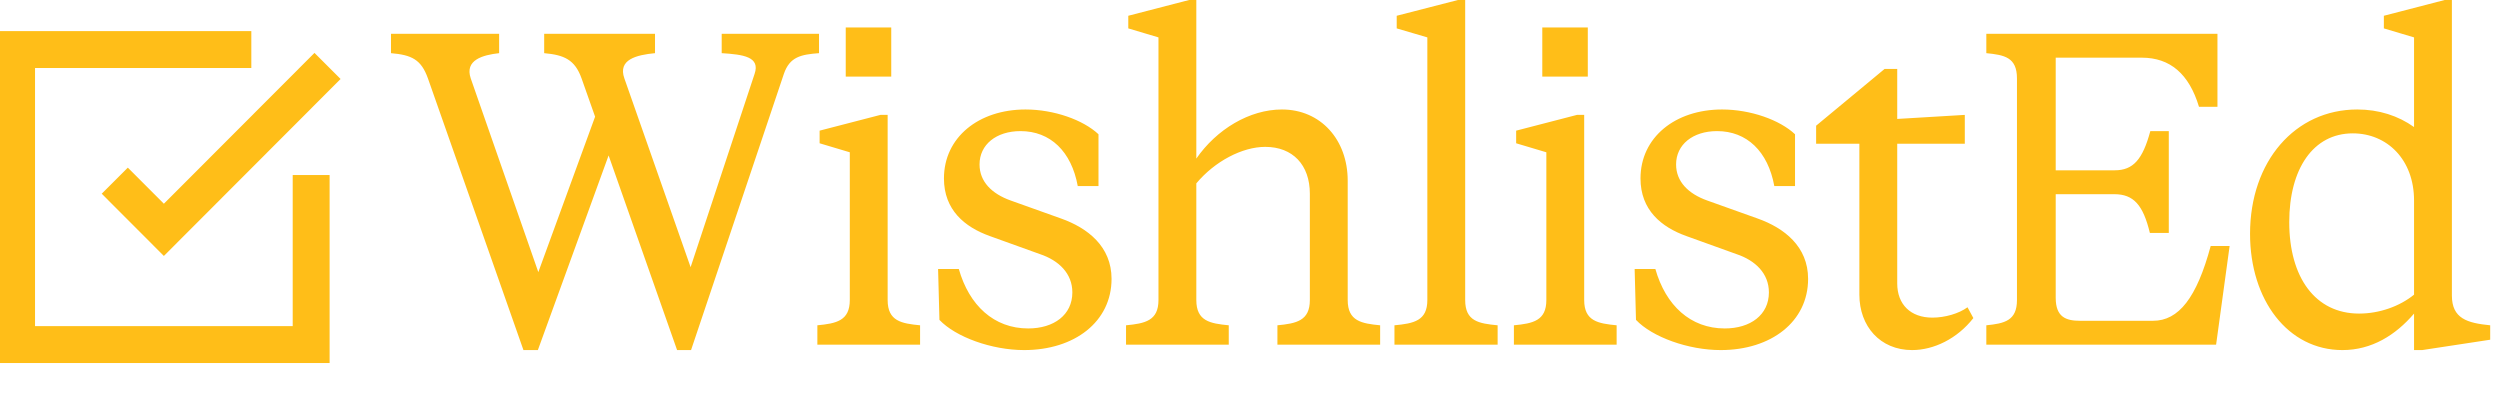 <svg width="271" height="43" viewBox="0 0 271 43" fill="none" xmlns="http://www.w3.org/2000/svg">
<g clip-path="url(#clip0_19_13)">
<path d="M33.729 37.352V39.352H35.729V37.352H33.729ZM1.798 37.352H-0.202V39.352H1.798V37.352ZM1.798 5.372L1.798 3.372L-0.202 3.372V5.372H1.798ZM5.346 5.372L5.346 3.372L5.346 5.372ZM33.729 18.974H31.729V33.798H33.729H35.729V18.974H33.729ZM33.729 37.352V35.352H5.346V37.352V39.352H33.729V37.352ZM1.798 37.352H3.798V5.372H1.798H-0.202V37.352H1.798ZM5.346 5.372V7.372H27.244V5.372V3.372H5.346V5.372ZM1.798 5.372L1.798 7.372L5.346 7.372L5.346 5.372L5.346 3.372L1.798 3.372L1.798 5.372ZM5.346 37.352V35.352H1.798V37.352V39.352H5.346V37.352ZM33.729 33.798H31.729V37.352H33.729H35.729V33.798H33.729Z" fill="#FFBE18"/>
<path d="M12.441 19.585L17.763 24.915L35.503 7.149" stroke="#FFBE18" stroke-width="4"/>
</g>
<path d="M63.042 8.498C62.31 6.447 61.138 5.958 58.989 5.763V3.663H71.003V5.763C69.001 5.958 66.95 6.447 67.682 8.498L74.862 28.962L81.797 8.01C82.431 6.154 80.576 5.91 78.231 5.763V3.663H88.781V5.763C86.827 5.91 85.606 6.154 84.971 8.01L74.91 37.948H73.396L65.973 16.849L58.305 37.948H56.742L46.388 8.498C45.656 6.447 44.63 5.958 42.384 5.763V3.663H54.105V5.763C52.347 5.958 50.344 6.496 51.028 8.498L58.354 29.499L64.508 12.649L63.042 8.498ZM88.602 35.262C90.653 35.066 92.118 34.773 92.118 32.527V16.508L88.846 15.531V14.163L95.439 12.454H96.221V32.527C96.221 34.822 97.734 35.066 99.737 35.262V37.362H88.602V35.262ZM91.678 8.303V2.979H96.611V8.303H91.678ZM111.017 37.948C107.501 37.948 103.594 36.532 101.835 34.676L101.689 29.157H103.935C105.059 33.113 107.745 35.604 111.457 35.604C114.241 35.604 116.243 34.138 116.243 31.696C116.243 29.645 114.778 28.229 112.727 27.545L107.305 25.592C104.57 24.615 102.324 22.759 102.324 19.34C102.324 14.896 106.084 11.868 111.164 11.868C114.241 11.868 117.415 12.991 119.076 14.554V20.171H116.829C116.145 16.41 113.85 14.212 110.626 14.212C107.989 14.212 106.182 15.677 106.182 17.826C106.182 19.682 107.501 21.001 109.552 21.733L115.022 23.687C117.903 24.712 120.492 26.715 120.492 30.231C120.492 34.871 116.487 37.948 111.017 37.948ZM122.062 35.262C124.113 35.066 125.578 34.773 125.578 32.527V4.054L122.306 3.077V1.709L128.899 -6.67427e-07H129.681V17.191C131.879 14.017 135.444 11.868 138.96 11.868C143.16 11.868 146.091 15.14 146.091 19.584V32.527C146.091 34.822 147.605 35.066 149.607 35.262V37.362H138.472V35.262C140.523 35.066 141.988 34.773 141.988 32.527V21.001C141.988 17.875 140.132 15.921 137.153 15.921C134.662 15.921 131.683 17.484 129.681 19.877V32.527C129.681 34.822 131.195 35.066 133.197 35.262V37.362H122.062V35.262ZM151.159 35.262C153.259 35.066 154.724 34.773 154.724 32.527V4.054L151.403 3.077V1.709L158.045 -6.67427e-07H158.826V32.527C158.826 34.822 160.291 35.066 162.343 35.262V37.362H151.159V35.262ZM164.107 35.262C166.159 35.066 167.624 34.773 167.624 32.527V16.508L164.351 15.531V14.163L170.945 12.454H171.726V32.527C171.726 34.822 173.24 35.066 175.243 35.262V37.362H164.107V35.262ZM167.184 8.303V2.979H172.117V8.303H167.184ZM186.523 37.948C183.006 37.948 179.099 36.532 177.341 34.676L177.195 29.157H179.441C180.564 33.113 183.251 35.604 186.962 35.604C189.746 35.604 191.749 34.138 191.749 31.696C191.749 29.645 190.283 28.229 188.232 27.545L182.811 25.592C180.076 24.615 177.83 22.759 177.83 19.34C177.83 14.896 181.59 11.868 186.669 11.868C189.746 11.868 192.921 12.991 194.581 14.554V20.171H192.335C191.651 16.41 189.355 14.212 186.132 14.212C183.495 14.212 181.688 15.677 181.688 17.826C181.688 19.682 183.006 21.001 185.058 21.733L190.528 23.687C193.409 24.712 195.998 26.715 195.998 30.231C195.998 34.871 191.993 37.948 186.523 37.948ZM207.271 37.948C203.803 37.948 201.556 35.359 201.556 31.941V15.58H196.868V13.626L204.291 7.472H205.659V12.893L212.985 12.454V15.58H205.659V30.72C205.659 33.015 207.124 34.431 209.468 34.431C210.836 34.431 212.35 33.992 213.278 33.308L213.913 34.48C212.154 36.727 209.615 37.948 207.271 37.948ZM215.318 35.262C217.271 35.066 218.639 34.773 218.639 32.527V8.498C218.639 6.203 217.271 5.958 215.318 5.763V3.663H240.372V11.575H238.37C237.295 8.01 235.244 6.251 232.167 6.251H222.839V18.461H229.237C231.239 18.461 232.265 17.289 233.095 14.212H235.097V25.25H233.046C232.313 22.222 231.288 21.05 229.188 21.05H222.839V32.282C222.839 34.383 223.962 34.773 225.476 34.773H233.388C236.172 34.773 238.125 32.282 239.639 26.666H241.691L240.225 37.362H215.318V35.262ZM253.917 37.948C248.008 37.948 243.905 32.527 243.905 25.347C243.905 17.484 248.789 11.868 255.529 11.868C257.873 11.868 259.973 12.552 261.683 13.773V4.054L258.411 3.077V1.709L265.004 -6.67427e-07H265.785V32.038C265.785 34.529 267.446 35.017 269.937 35.262V36.825L262.562 37.948H261.683V33.992C259.68 36.336 257.092 37.948 253.917 37.948ZM248.154 24.078C248.154 30.085 250.987 33.992 255.724 33.992C257.922 33.992 260.12 33.21 261.683 31.941V21.733C261.683 17.289 258.753 14.456 255.041 14.456C250.743 14.456 248.154 18.315 248.154 24.078Z" fill="#FFBE18"/>
<defs>
<clipPath id="clip0_19_13">
<rect width="38" height="37" fill="white" transform="translate(0 2.862)"/>
</clipPath>
</defs>
</svg>
